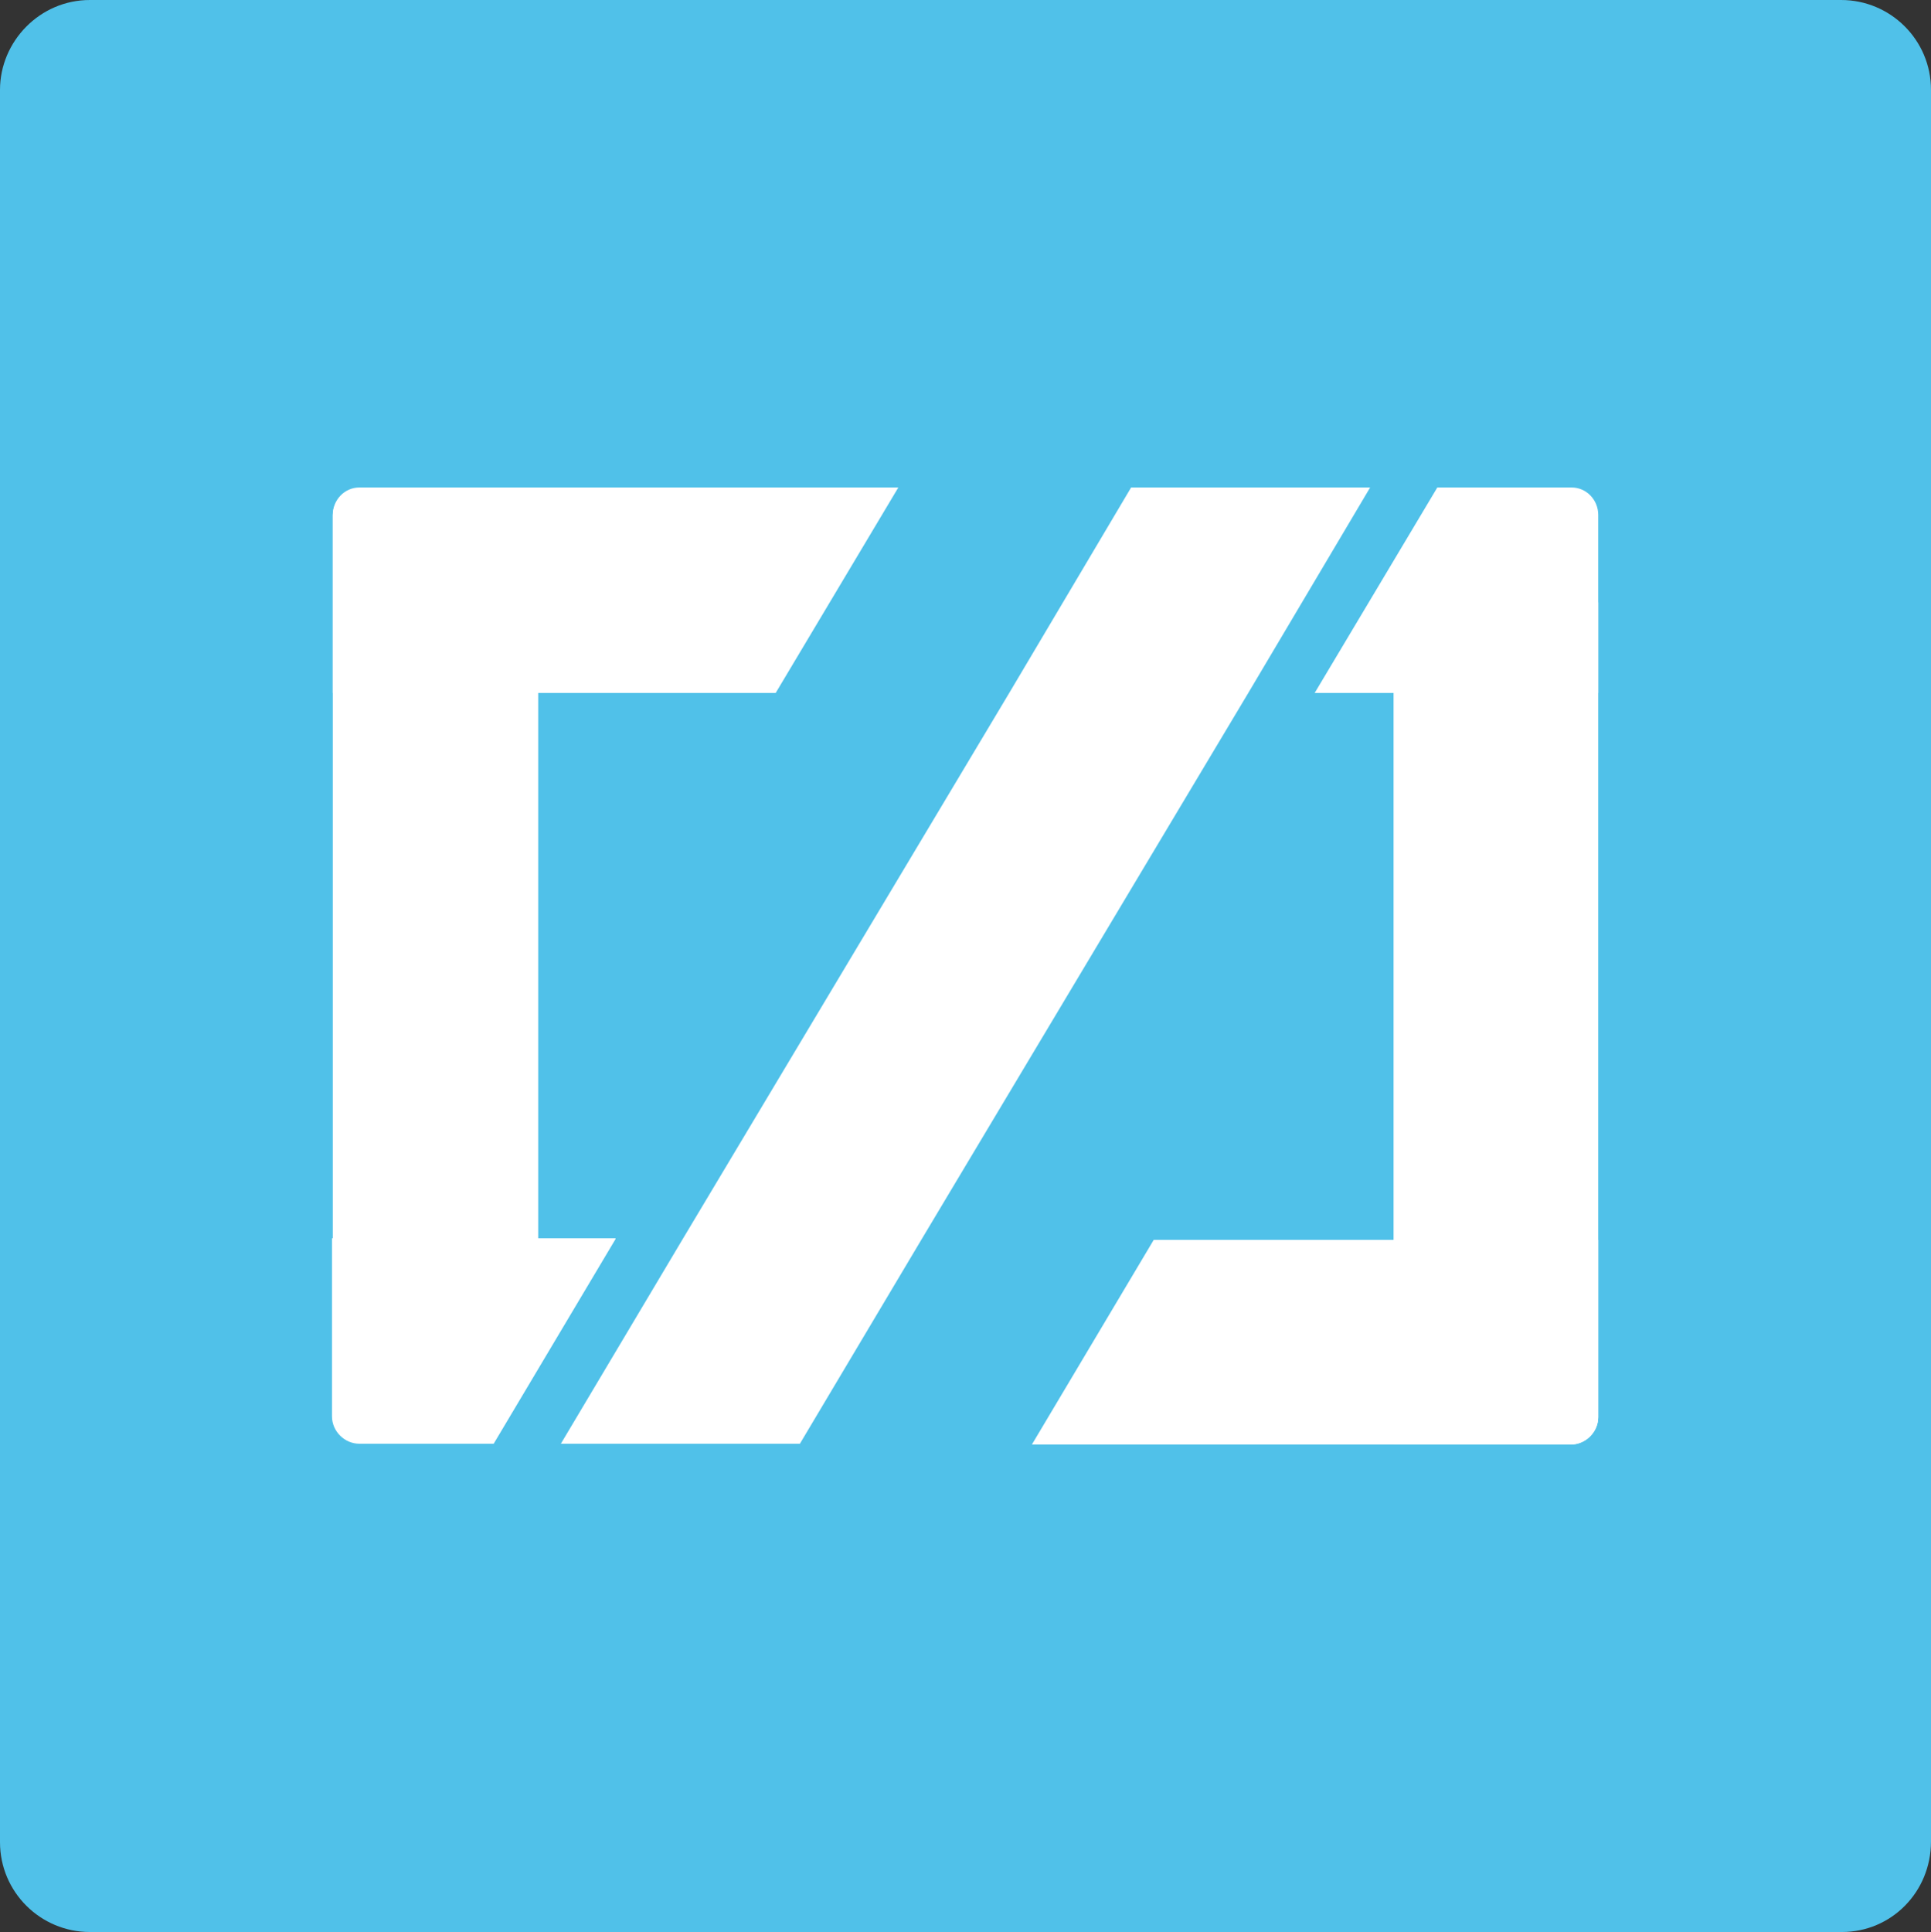 <?xml version="1.0" encoding="utf-8"?>
<!-- Generator: Adobe Illustrator 24.0.0, SVG Export Plug-In . SVG Version: 6.00 Build 0)  -->
<svg version="1.1" id="Layer_1" xmlns="http://www.w3.org/2000/svg" xmlns:xlink="http://www.w3.org/1999/xlink" x="0px" y="0px"
	 viewBox="0 0 247.2 247.3" style="enable-background:new 0 0 247.2 247.3;" xml:space="preserve">
<rect x="0" y="0" width="247.2" height="247.3" fill="#333333" stroke="none"/>
<style type="text/css">
	.st0{fill:#50C1E9;}
	.st1{fill:#FFFFFF;}
</style>
<path class="st0" d="M235.8,247.3H11.5c-6.3,0-11.5-5.1-11.5-11.5V11.5C0,5.3,5.1,0,11.5,0h224.2c6.3,0,11.5,5.1,11.5,11.5v224.2
	C247.2,242.2,242.1,247.3,235.8,247.3z"/>
<g>
	<path class="st1" d="M46,62.4h69L99.3,88.7H42.6V65.9C42.6,64,44.1,62.4,46,62.4z"/>
	<path class="st1" d="M204.6,65.9v22.8h-36.3L184,62.4h17.2C203.1,62.4,204.6,64,204.6,65.9z"/>
	<path class="st1" d="M178.4,184.9V77.1h26.2v104.3c0,1.9-1.6,3.5-3.5,3.5L178.4,184.9L178.4,184.9z"/>
	<path class="st1" d="M42.6,171.7V66c0-1.9,1.6-3.5,3.5-3.5h22.8v109.3L42.6,171.7L42.6,171.7z"/>
	<path class="st1" d="M78.8,158.6l-15.6,26.2H46c-1.9,0-3.5-1.6-3.5-3.5v-22.8H78.8z"/>
	<path class="st1" d="M204.6,158.6v22.8c0,1.9-1.6,3.5-3.5,3.5h-69l15.6-26.2H204.6z"/>
	<g>
		<polygon class="st1" points="175.4,62.4 159.8,88.7 118,158.6 102.4,184.8 71.8,184.8 87.4,158.6 129.2,88.7 144.8,62.4 		"/>
	</g>
</g>
</svg>

